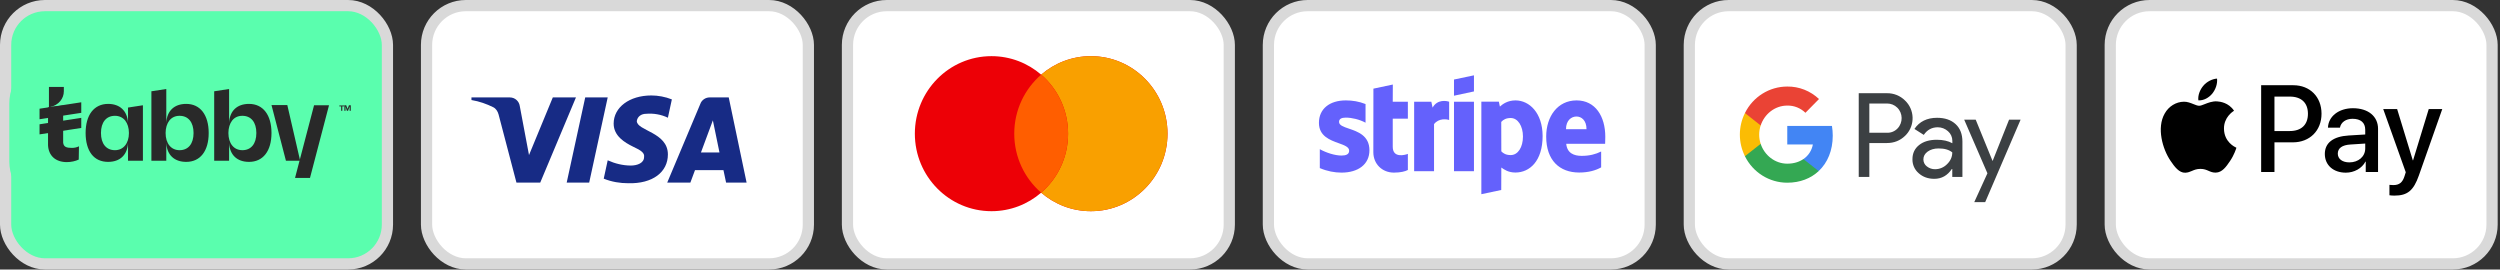 <svg xmlns="http://www.w3.org/2000/svg" fill="none" viewBox="0 0 269 29" height="29" width="269">
<rect x="0" y="0" width="269" height="29" fill="#333333" stroke="none"/>
<rect stroke-width="1.208" stroke="#D9D9D9" fill="#5AFEAE" rx="4.229" height="27.792" width="41.083" y="0.604" x="0.604"></rect>
<path fill="#5AFEAE" d="M35.846 22.498H6.154C3.293 22.498 1 20.18 1 17.344V11.154C1 8.293 3.318 6 6.154 6H35.846C38.706 6 41 8.318 41 11.154V17.344C41 20.18 38.706 22.498 35.846 22.498Z"></path>
<path fill="#292929" d="M33.799 11.302L31.752 19.12V19.144H33.355L35.402 11.327H33.799V11.302ZM8.497 15.741C8.25 15.864 8.004 15.914 7.732 15.914C7.165 15.914 6.845 15.815 6.795 15.347V15.322C6.795 15.297 6.795 15.297 6.795 15.273V13.916V13.768V12.806V12.412V12.264V11.351L5.365 11.524C6.327 11.327 6.869 10.587 6.869 9.822V9.354H5.266V11.549L5.168 11.573V15.618C5.217 16.752 5.982 17.443 7.19 17.443C7.634 17.443 8.102 17.344 8.472 17.171L8.497 15.741Z"></path>
<path fill="#292929" d="M8.744 11.006L4.255 11.697V12.831L8.744 12.141V11.006ZM8.744 12.683L4.255 13.374V14.459L8.744 13.768V12.683ZM13.774 13.201C13.7 11.943 12.911 11.179 11.629 11.179C10.889 11.179 10.273 11.475 9.853 12.017C9.434 12.56 9.212 13.349 9.212 14.311C9.212 15.273 9.434 16.062 9.853 16.604C10.273 17.147 10.889 17.418 11.629 17.418C12.911 17.418 13.7 16.678 13.774 15.396V17.295H15.377V11.327L13.774 11.573V13.201ZM13.873 14.311C13.873 15.421 13.281 16.16 12.369 16.16C11.432 16.16 10.864 15.47 10.864 14.311C10.864 13.152 11.432 12.461 12.369 12.461C12.813 12.461 13.207 12.634 13.478 12.979C13.725 13.3 13.873 13.768 13.873 14.311ZM20.038 11.179C18.756 11.179 17.967 11.919 17.893 13.201V9.576L16.29 9.822V17.295H17.893V15.396C17.967 16.678 18.756 17.418 20.038 17.418C21.543 17.418 22.455 16.259 22.455 14.311C22.455 12.363 21.543 11.179 20.038 11.179ZM19.323 16.16C18.411 16.16 17.819 15.445 17.819 14.311C17.819 13.768 17.967 13.3 18.213 12.979C18.485 12.634 18.855 12.461 19.323 12.461C20.26 12.461 20.827 13.152 20.827 14.311C20.827 15.47 20.26 16.16 19.323 16.16ZM26.795 11.179C25.513 11.179 24.724 11.919 24.65 13.201V9.576L23.047 9.822V17.295H24.65V15.396C24.724 16.678 25.513 17.418 26.795 17.418C28.3 17.418 29.212 16.259 29.212 14.311C29.212 12.363 28.3 11.179 26.795 11.179ZM26.08 16.16C25.168 16.16 24.576 15.445 24.576 14.311C24.576 13.768 24.724 13.3 24.97 12.979C25.242 12.634 25.612 12.461 26.08 12.461C27.017 12.461 27.584 13.152 27.584 14.311C27.584 15.47 27.017 16.16 26.08 16.16ZM29.212 11.302H30.914L32.295 17.295H30.766L29.212 11.302ZM36.709 11.919V11.45H36.512V11.351H37.03V11.45H36.832V11.919H36.709ZM37.054 11.919V11.327H37.252L37.35 11.598C37.375 11.672 37.4 11.697 37.4 11.721C37.4 11.697 37.424 11.672 37.449 11.598L37.547 11.327H37.745V11.919H37.621V11.45L37.449 11.919H37.325L37.178 11.45V11.919H37.054Z"></path>
<rect stroke-width="1.208" stroke="#D9D9D9" fill="white" rx="4.229" height="27.792" width="41.083" y="0.604" x="45.896"></rect>
<path fill="#172B85" d="M58.13 19.645H55.569L53.647 12.316C53.556 11.979 53.362 11.681 53.078 11.54C52.367 11.187 51.584 10.906 50.729 10.764V10.482H54.856C55.426 10.482 55.853 10.906 55.925 11.398L56.921 16.685L59.482 10.482H61.973L58.13 19.645ZM63.397 19.645H60.977L62.97 10.482H65.389L63.397 19.645ZM68.52 13.021C68.591 12.527 69.018 12.245 69.517 12.245C70.3 12.174 71.153 12.316 71.865 12.668L72.292 10.695C71.58 10.412 70.797 10.271 70.086 10.271C67.738 10.271 66.029 11.54 66.029 13.302C66.029 14.642 67.24 15.345 68.094 15.769C69.018 16.192 69.374 16.474 69.303 16.897C69.303 17.531 68.591 17.813 67.88 17.813C67.026 17.813 66.171 17.602 65.389 17.249L64.962 19.223C65.817 19.575 66.741 19.716 67.596 19.716C70.229 19.786 71.865 18.518 71.865 16.615C71.865 14.218 68.52 14.077 68.52 13.021V13.021ZM80.333 19.645L78.412 10.482H76.349C75.921 10.482 75.494 10.764 75.352 11.187L71.794 19.645H74.285L74.782 18.306H77.843L78.127 19.645H80.333ZM76.704 12.95L77.415 16.403H75.423L76.704 12.95Z" clip-rule="evenodd" fill-rule="evenodd"></path>
<rect stroke-width="1.208" stroke="#D9D9D9" fill="white" rx="4.229" height="27.792" width="41.083" y="0.604" x="91.188"></rect>
<path fill="#ED0006" d="M112.031 20.731C110.591 21.974 108.724 22.724 106.683 22.724C102.129 22.724 98.438 18.989 98.438 14.383C98.438 9.776 102.129 6.042 106.683 6.042C108.724 6.042 110.591 6.792 112.031 8.034C113.471 6.792 115.339 6.042 117.38 6.042C121.933 6.042 125.625 9.776 125.625 14.383C125.625 18.989 121.933 22.724 117.38 22.724C115.339 22.724 113.471 21.974 112.031 20.731Z" clip-rule="evenodd" fill-rule="evenodd"></path>
<path fill="#F9A000" d="M112.031 20.731C113.804 19.201 114.928 16.925 114.928 14.383C114.928 11.841 113.804 9.564 112.031 8.034C113.471 6.792 115.339 6.042 117.38 6.042C121.933 6.042 125.625 9.776 125.625 14.383C125.625 18.989 121.933 22.724 117.38 22.724C115.339 22.724 113.471 21.974 112.031 20.731Z" clip-rule="evenodd" fill-rule="evenodd"></path>
<path fill="#FF5E00" d="M112.031 8.034C113.804 9.564 114.928 11.841 114.928 14.383C114.928 16.925 113.804 19.201 112.031 20.731C110.258 19.201 109.134 16.925 109.134 14.383C109.134 11.841 110.258 9.564 112.031 8.034Z" clip-rule="evenodd" fill-rule="evenodd"></path>
<rect stroke-width="1.208" stroke="#D9D9D9" fill="white" rx="4.229" height="27.792" width="41.083" y="0.604" x="136.479"></rect>
<path fill="#6461FC" d="M158.598 9.838L156.45 10.299V8.557L158.598 8.105V9.838ZM149.868 9.095L147.779 9.539L147.771 16.378C147.771 17.642 148.721 18.573 149.988 18.573C150.69 18.573 151.203 18.445 151.486 18.291V16.558C151.212 16.669 149.859 17.061 149.859 15.798V12.767H151.486V10.948H149.859L149.868 9.095ZM144.81 12.656C144.356 12.656 144.082 12.784 144.082 13.117C144.082 13.48 144.553 13.64 145.138 13.839C146.092 14.162 147.346 14.588 147.352 16.165C147.352 17.693 146.128 18.573 144.347 18.573C143.611 18.573 142.807 18.428 142.011 18.086V16.054C142.73 16.447 143.637 16.737 144.347 16.737C144.827 16.737 145.169 16.609 145.169 16.216C145.169 15.813 144.658 15.629 144.041 15.407C143.102 15.069 141.917 14.642 141.917 13.219C141.917 11.708 143.072 10.803 144.81 10.803C145.52 10.803 146.222 10.914 146.932 11.196V13.202C146.282 12.852 145.46 12.656 144.81 12.656ZM169.639 10.803C171.668 10.803 172.729 12.528 172.729 14.713C172.729 14.831 172.723 15.029 172.719 15.196L172.719 15.196L172.719 15.196V15.196V15.196C172.715 15.319 172.712 15.426 172.712 15.473H168.527C168.621 16.481 169.357 16.771 170.187 16.771C171.034 16.771 171.702 16.592 172.284 16.302V18.009C171.702 18.334 170.932 18.564 169.913 18.564C167.825 18.564 166.37 17.266 166.37 14.696C166.37 12.528 167.602 10.803 169.639 10.803ZM169.631 12.536C169.092 12.536 168.501 12.938 168.501 13.902H170.709C170.709 12.938 170.153 12.536 169.631 12.536ZM154.148 11.58L154.011 10.948H152.162V18.419H154.302V13.356C154.807 12.698 155.663 12.818 155.928 12.912V10.948C155.654 10.846 154.653 10.658 154.148 11.58ZM156.45 10.948H158.598V18.419H156.45V10.948ZM163.066 10.803C162.227 10.803 161.688 11.196 161.388 11.469L161.277 10.94H159.394V20.895L161.534 20.443L161.542 18.026C161.851 18.248 162.304 18.564 163.057 18.564C164.589 18.564 165.985 17.335 165.985 14.628C165.976 12.152 164.564 10.803 163.066 10.803ZM162.552 16.686C162.047 16.686 161.748 16.506 161.542 16.285L161.534 13.117C161.756 12.869 162.064 12.698 162.552 12.698C163.331 12.698 163.87 13.569 163.87 14.688C163.87 15.832 163.34 16.686 162.552 16.686Z" clip-rule="evenodd" fill-rule="evenodd"></path>
<rect stroke-width="1.208" stroke="#D9D9D9" fill="white" rx="4.229" height="27.792" width="41.083" y="0.604" x="181.771"></rect>
<path fill="#3C4043" d="M201.141 19.041V15.391H203.025C203.797 15.391 204.448 15.132 204.979 14.622L205.107 14.492C206.077 13.436 206.013 11.791 204.979 10.813C204.462 10.296 203.754 10.016 203.025 10.03H200V19.041H201.141ZM201.141 14.284V11.137H203.053C203.464 11.137 203.854 11.295 204.144 11.582C204.761 12.186 204.775 13.192 204.18 13.817C203.889 14.126 203.478 14.299 203.053 14.284H201.141ZM210.426 13.357C209.937 12.905 209.272 12.675 208.429 12.675C207.345 12.675 206.531 13.077 205.992 13.874L206.998 14.514C207.366 13.968 207.869 13.695 208.507 13.695C208.91 13.695 209.3 13.846 209.604 14.119C209.902 14.377 210.072 14.751 210.072 15.146V15.412C209.633 15.168 209.08 15.039 208.4 15.039C207.607 15.039 206.97 15.225 206.495 15.606C206.021 15.987 205.78 16.49 205.78 17.13C205.766 17.712 206.014 18.265 206.453 18.639C206.899 19.041 207.465 19.242 208.131 19.242C208.917 19.242 209.541 18.89 210.015 18.186H210.065V19.041H211.156V15.24C211.156 14.442 210.915 13.81 210.426 13.357ZM207.331 17.906C207.097 17.733 206.956 17.453 206.956 17.151C206.956 16.813 207.112 16.533 207.416 16.311C207.728 16.088 208.117 15.973 208.578 15.973C209.215 15.966 209.711 16.109 210.065 16.397C210.065 16.885 209.874 17.309 209.499 17.669C209.159 18.014 208.698 18.207 208.217 18.207C207.898 18.215 207.586 18.107 207.331 17.906ZM213.606 21.75L217.417 12.876H216.177L214.414 17.302H214.392L212.586 12.876H211.347L213.847 18.646L212.43 21.75H213.606Z" clip-rule="evenodd" fill-rule="evenodd"></path>
<path fill="#4285F4" d="M197.204 14.6C197.204 14.248 197.175 13.896 197.119 13.551H192.31V15.542H195.065C194.951 16.181 194.583 16.756 194.045 17.115V18.409H195.688C196.651 17.51 197.204 16.181 197.204 14.6Z"></path>
<path fill="#34A853" d="M192.31 19.659C193.684 19.659 194.845 19.199 195.688 18.409L194.045 17.115C193.585 17.431 192.997 17.611 192.31 17.611C190.978 17.611 189.852 16.698 189.448 15.477H187.756V16.813C188.62 18.559 190.383 19.659 192.31 19.659Z"></path>
<path fill="#FBBC04" d="M189.449 15.477C189.236 14.837 189.236 14.14 189.449 13.494V12.164H187.756C187.026 13.623 187.026 15.348 187.756 16.806L189.449 15.477Z"></path>
<path fill="#EA4335" d="M192.31 11.36C193.039 11.345 193.741 11.625 194.265 12.136L195.724 10.655C194.796 9.779 193.578 9.297 192.31 9.312C190.383 9.312 188.62 10.418 187.756 12.164L189.448 13.501C189.852 12.272 190.978 11.36 192.31 11.36Z"></path>
<rect stroke-width="1.208" stroke="#D9D9D9" fill="white" rx="4.229" height="27.792" width="41.083" y="0.604" x="227.063"></rect>
<path fill="black" d="M236.543 10.794C237.111 10.842 237.679 10.507 238.034 10.081C238.383 9.644 238.614 9.057 238.555 8.458C238.052 8.482 237.431 8.794 237.076 9.231C236.75 9.608 236.472 10.219 236.543 10.794ZM243.3 18.508V9.171H246.761C248.548 9.171 249.796 10.417 249.796 12.237C249.796 14.058 248.524 15.316 246.714 15.316H244.732V18.508H243.3ZM238.549 10.908C238.049 10.879 237.592 11.06 237.223 11.207C236.986 11.301 236.785 11.381 236.632 11.381C236.46 11.381 236.251 11.297 236.016 11.202C235.708 11.079 235.356 10.937 234.987 10.944C234.141 10.956 233.354 11.441 232.923 12.213C232.035 13.758 232.692 16.046 233.55 17.304C233.97 17.927 234.473 18.61 235.135 18.585C235.427 18.574 235.636 18.484 235.853 18.391C236.103 18.284 236.363 18.172 236.768 18.172C237.159 18.172 237.408 18.281 237.646 18.385C237.872 18.484 238.09 18.579 238.413 18.573C239.099 18.562 239.531 17.951 239.951 17.328C240.404 16.659 240.604 16.007 240.634 15.908L240.637 15.896C240.637 15.896 240.631 15.893 240.621 15.889L240.621 15.889C240.47 15.818 239.311 15.282 239.3 13.842C239.289 12.634 240.219 12.022 240.365 11.926L240.365 11.926C240.374 11.92 240.38 11.916 240.383 11.914C239.791 11.028 238.868 10.932 238.549 10.908ZM252.411 18.579C253.31 18.579 254.144 18.118 254.523 17.388H254.553V18.508H255.878V13.86C255.878 12.513 254.813 11.644 253.174 11.644C251.654 11.644 250.53 12.525 250.488 13.735H251.778C251.884 13.16 252.411 12.782 253.133 12.782C254.008 12.782 254.499 13.195 254.499 13.956V14.471L252.713 14.579C251.05 14.681 250.151 15.369 250.151 16.567C250.151 17.777 251.08 18.579 252.411 18.579ZM252.795 17.472C252.032 17.472 251.547 17.1 251.547 16.531C251.547 15.944 252.014 15.603 252.908 15.549L254.499 15.447V15.974C254.499 16.849 253.766 17.472 252.795 17.472ZM260.274 18.873C259.7 20.508 259.043 21.047 257.647 21.047C257.54 21.047 257.185 21.035 257.103 21.011V19.891C257.191 19.903 257.41 19.915 257.523 19.915C258.156 19.915 258.511 19.645 258.73 18.945L258.86 18.532L256.434 11.734H257.931L259.617 17.25H259.647L261.333 11.734H262.788L260.274 18.873ZM244.731 10.393H246.382C247.625 10.393 248.334 11.063 248.334 12.243C248.334 13.423 247.625 14.1 246.376 14.1H244.731V10.393Z" clip-rule="evenodd" fill-rule="evenodd"></path>
</svg>
